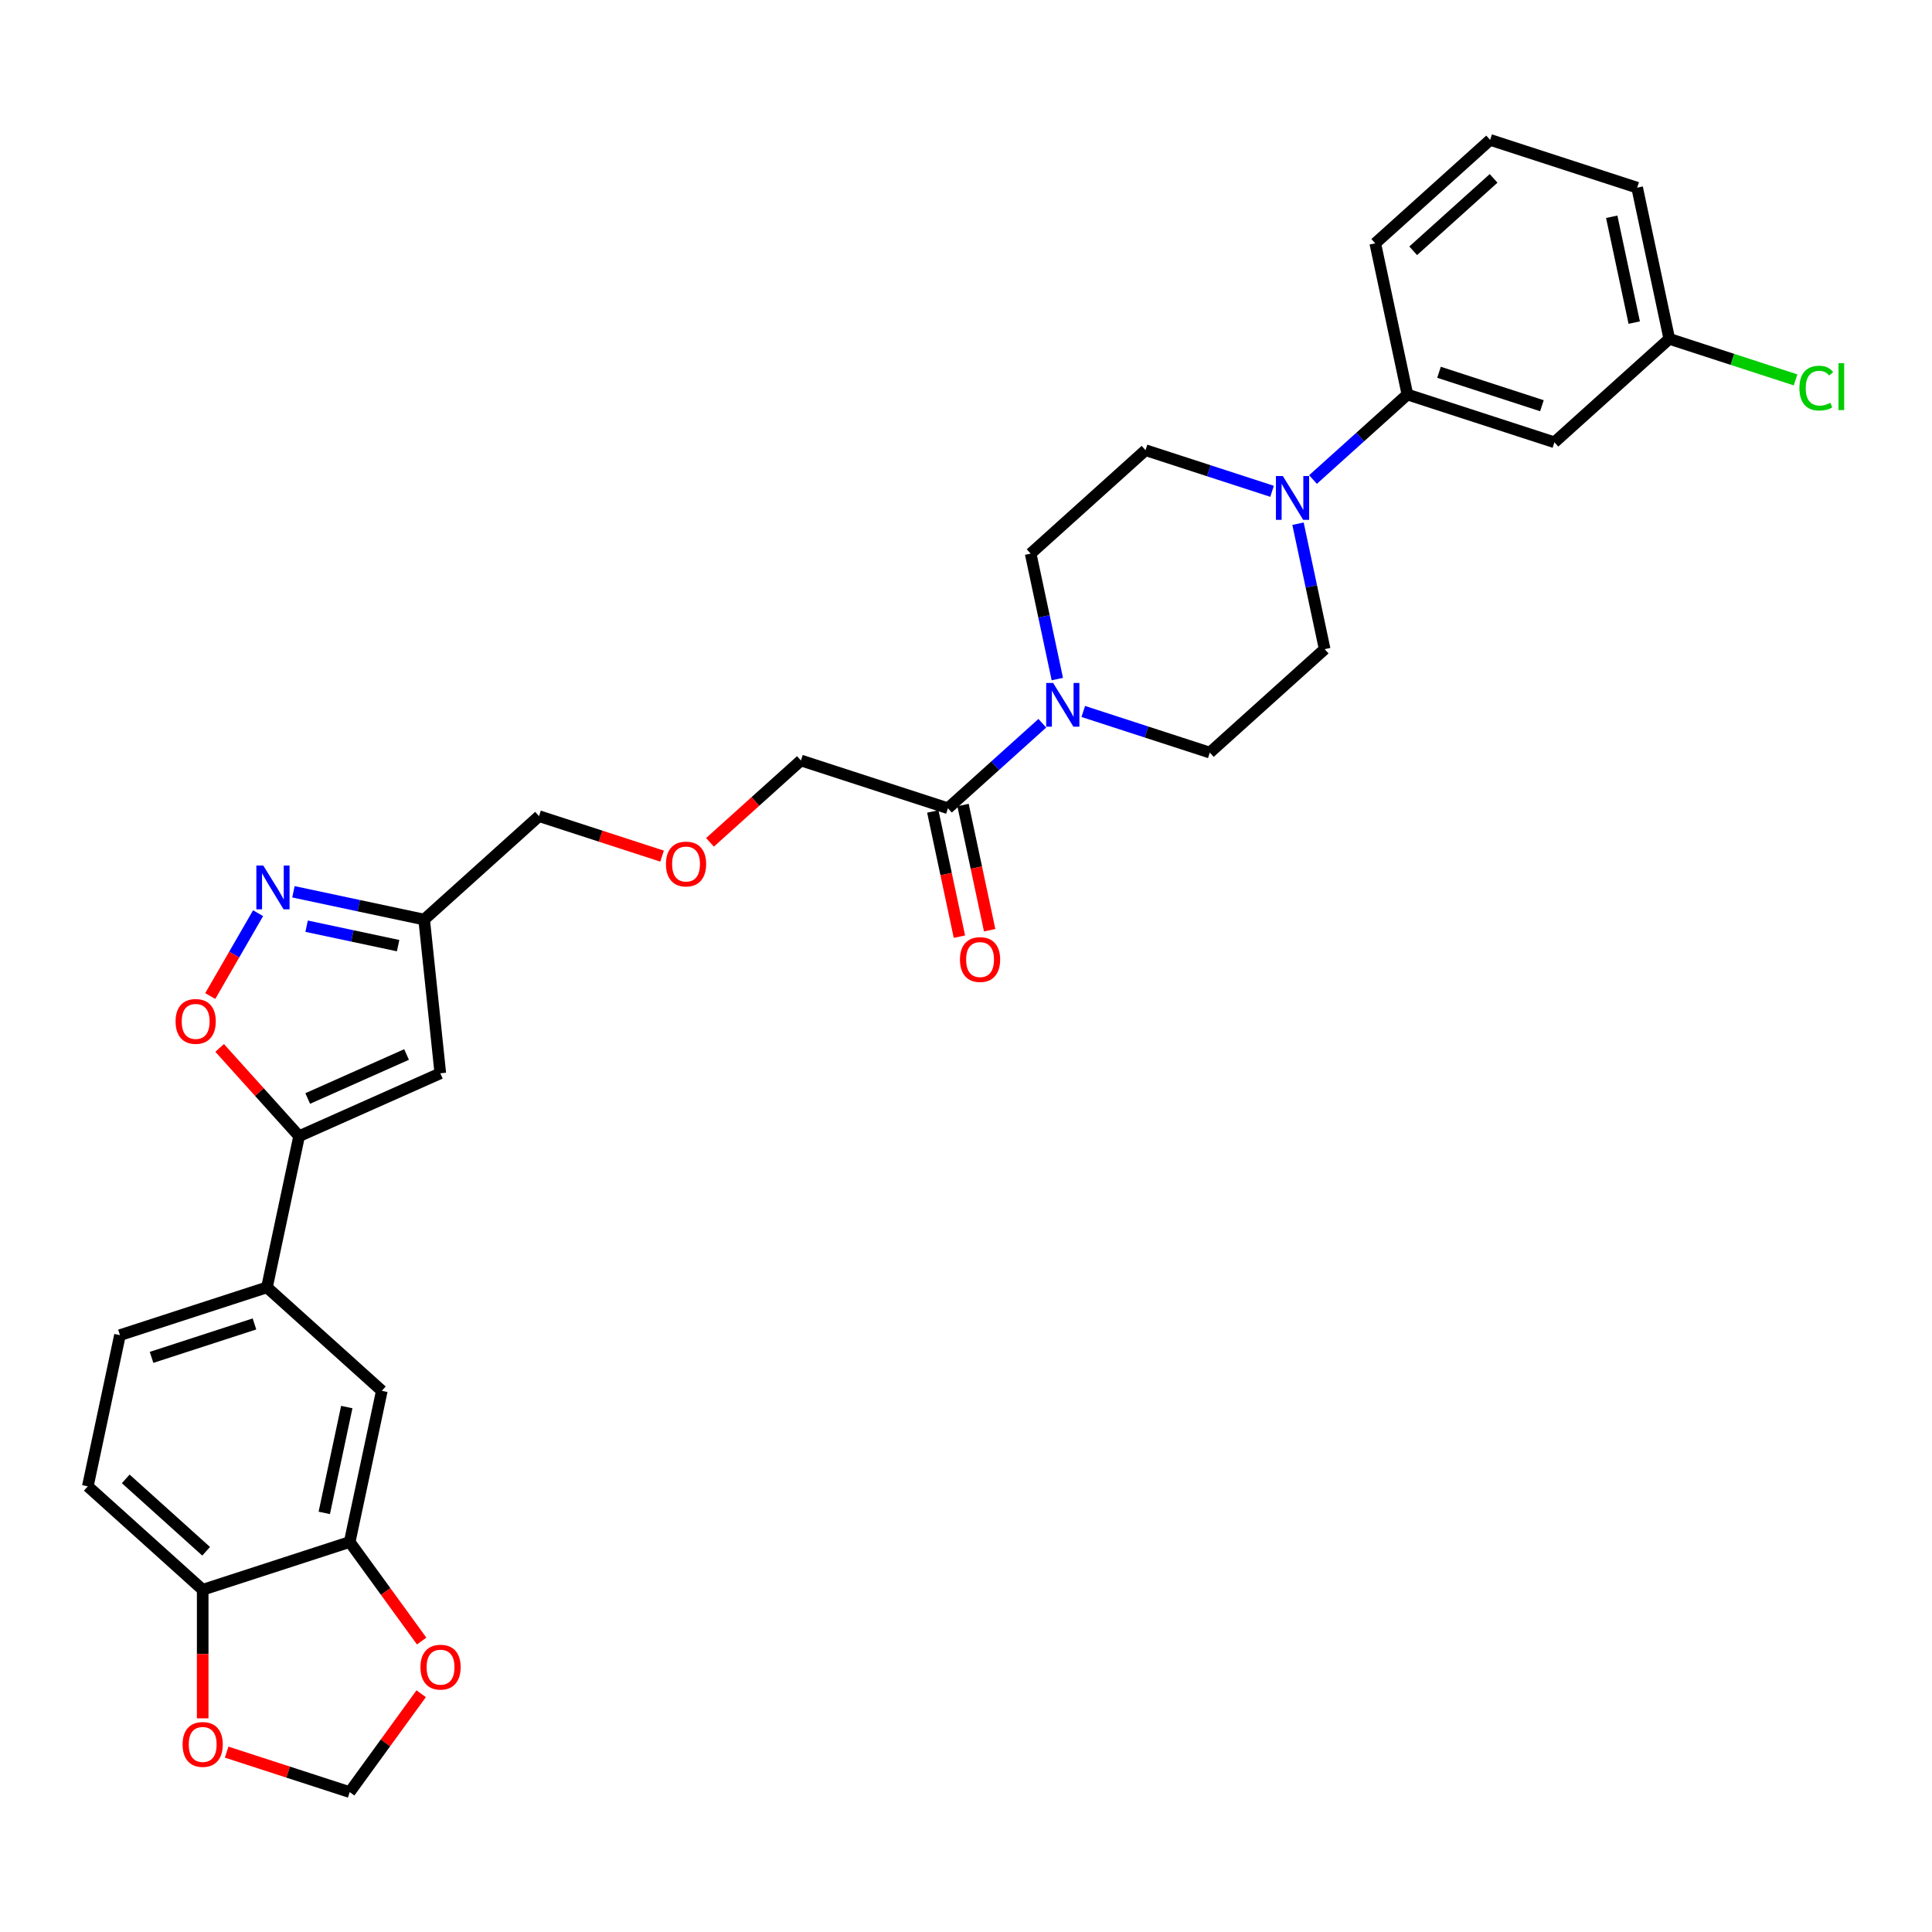 <?xml version='1.0' encoding='iso-8859-1'?>
<svg version='1.1' baseProfile='full'
              xmlns='http://www.w3.org/2000/svg'
                      xmlns:rdkit='http://www.rdkit.org/xml'
                      xmlns:xlink='http://www.w3.org/1999/xlink'
                  xml:space='preserve'
width='1000px' height='1000px' viewBox='0 0 1000 1000'>
<!-- END OF HEADER -->
<rect style='opacity:1.0;fill:#FFFFFF;stroke:none' width='1000' height='1000' x='0' y='0'> </rect>
<path class='bond-1' d='M 154.816,588.082 L 227.906,555.54' style='fill:none;fill-rule:evenodd;stroke:#000000;stroke-width:6px;stroke-linecap:butt;stroke-linejoin:miter;stroke-opacity:1' />
<path class='bond-1' d='M 159.271,568.582 L 210.434,545.803' style='fill:none;fill-rule:evenodd;stroke:#000000;stroke-width:6px;stroke-linecap:butt;stroke-linejoin:miter;stroke-opacity:1' />
<path class='bond-2' d='M 154.816,588.082 L 134.248,565.239' style='fill:none;fill-rule:evenodd;stroke:#000000;stroke-width:6px;stroke-linecap:butt;stroke-linejoin:miter;stroke-opacity:1' />
<path class='bond-2' d='M 134.248,565.239 L 113.681,542.397' style='fill:none;fill-rule:evenodd;stroke:#FF0000;stroke-width:6px;stroke-linecap:butt;stroke-linejoin:miter;stroke-opacity:1' />
<path class='bond-7' d='M 154.816,588.082 L 138.181,666.341' style='fill:none;fill-rule:evenodd;stroke:#000000;stroke-width:6px;stroke-linecap:butt;stroke-linejoin:miter;stroke-opacity:1' />
<path class='bond-0' d='M 133.588,472.665 L 121.208,494.108' style='fill:none;fill-rule:evenodd;stroke:#0000FF;stroke-width:6px;stroke-linecap:butt;stroke-linejoin:miter;stroke-opacity:1' />
<path class='bond-0' d='M 121.208,494.108 L 108.827,515.552' style='fill:none;fill-rule:evenodd;stroke:#FF0000;stroke-width:6px;stroke-linecap:butt;stroke-linejoin:miter;stroke-opacity:1' />
<path class='bond-31' d='M 151.877,461.587 L 185.71,468.779' style='fill:none;fill-rule:evenodd;stroke:#0000FF;stroke-width:6px;stroke-linecap:butt;stroke-linejoin:miter;stroke-opacity:1' />
<path class='bond-31' d='M 185.71,468.779 L 219.543,475.97' style='fill:none;fill-rule:evenodd;stroke:#000000;stroke-width:6px;stroke-linecap:butt;stroke-linejoin:miter;stroke-opacity:1' />
<path class='bond-31' d='M 158.7,479.396 L 182.383,484.43' style='fill:none;fill-rule:evenodd;stroke:#0000FF;stroke-width:6px;stroke-linecap:butt;stroke-linejoin:miter;stroke-opacity:1' />
<path class='bond-31' d='M 182.383,484.43 L 206.066,489.464' style='fill:none;fill-rule:evenodd;stroke:#000000;stroke-width:6px;stroke-linecap:butt;stroke-linejoin:miter;stroke-opacity:1' />
<path class='bond-5' d='M 227.906,555.54 L 219.543,475.97' style='fill:none;fill-rule:evenodd;stroke:#000000;stroke-width:6px;stroke-linecap:butt;stroke-linejoin:miter;stroke-opacity:1' />
<path class='bond-3' d='M 539.506,374.349 L 515.074,396.347' style='fill:none;fill-rule:evenodd;stroke:#0000FF;stroke-width:6px;stroke-linecap:butt;stroke-linejoin:miter;stroke-opacity:1' />
<path class='bond-3' d='M 515.074,396.347 L 490.642,418.346' style='fill:none;fill-rule:evenodd;stroke:#000000;stroke-width:6px;stroke-linecap:butt;stroke-linejoin:miter;stroke-opacity:1' />
<path class='bond-15' d='M 560.692,368.253 L 593.441,378.893' style='fill:none;fill-rule:evenodd;stroke:#0000FF;stroke-width:6px;stroke-linecap:butt;stroke-linejoin:miter;stroke-opacity:1' />
<path class='bond-15' d='M 593.441,378.893 L 626.191,389.534' style='fill:none;fill-rule:evenodd;stroke:#000000;stroke-width:6px;stroke-linecap:butt;stroke-linejoin:miter;stroke-opacity:1' />
<path class='bond-16' d='M 547.266,351.481 L 540.365,319.016' style='fill:none;fill-rule:evenodd;stroke:#0000FF;stroke-width:6px;stroke-linecap:butt;stroke-linejoin:miter;stroke-opacity:1' />
<path class='bond-16' d='M 540.365,319.016 L 533.464,286.551' style='fill:none;fill-rule:evenodd;stroke:#000000;stroke-width:6px;stroke-linecap:butt;stroke-linejoin:miter;stroke-opacity:1' />
<path class='bond-4' d='M 658.421,254.298 L 625.671,243.657' style='fill:none;fill-rule:evenodd;stroke:#0000FF;stroke-width:6px;stroke-linecap:butt;stroke-linejoin:miter;stroke-opacity:1' />
<path class='bond-4' d='M 625.671,243.657 L 592.922,233.016' style='fill:none;fill-rule:evenodd;stroke:#000000;stroke-width:6px;stroke-linecap:butt;stroke-linejoin:miter;stroke-opacity:1' />
<path class='bond-9' d='M 679.607,248.201 L 704.039,226.203' style='fill:none;fill-rule:evenodd;stroke:#0000FF;stroke-width:6px;stroke-linecap:butt;stroke-linejoin:miter;stroke-opacity:1' />
<path class='bond-9' d='M 704.039,226.203 L 728.471,204.204' style='fill:none;fill-rule:evenodd;stroke:#000000;stroke-width:6px;stroke-linecap:butt;stroke-linejoin:miter;stroke-opacity:1' />
<path class='bond-34' d='M 671.847,271.069 L 678.747,303.534' style='fill:none;fill-rule:evenodd;stroke:#0000FF;stroke-width:6px;stroke-linecap:butt;stroke-linejoin:miter;stroke-opacity:1' />
<path class='bond-34' d='M 678.747,303.534 L 685.648,335.999' style='fill:none;fill-rule:evenodd;stroke:#000000;stroke-width:6px;stroke-linecap:butt;stroke-linejoin:miter;stroke-opacity:1' />
<path class='bond-27' d='M 219.543,475.97 L 279,422.434' style='fill:none;fill-rule:evenodd;stroke:#000000;stroke-width:6px;stroke-linecap:butt;stroke-linejoin:miter;stroke-opacity:1' />
<path class='bond-6' d='M 490.642,418.346 L 414.55,393.623' style='fill:none;fill-rule:evenodd;stroke:#000000;stroke-width:6px;stroke-linecap:butt;stroke-linejoin:miter;stroke-opacity:1' />
<path class='bond-20' d='M 482.816,420.01 L 489.703,452.411' style='fill:none;fill-rule:evenodd;stroke:#000000;stroke-width:6px;stroke-linecap:butt;stroke-linejoin:miter;stroke-opacity:1' />
<path class='bond-20' d='M 489.703,452.411 L 496.59,484.812' style='fill:none;fill-rule:evenodd;stroke:#FF0000;stroke-width:6px;stroke-linecap:butt;stroke-linejoin:miter;stroke-opacity:1' />
<path class='bond-20' d='M 498.468,416.683 L 505.355,449.084' style='fill:none;fill-rule:evenodd;stroke:#000000;stroke-width:6px;stroke-linecap:butt;stroke-linejoin:miter;stroke-opacity:1' />
<path class='bond-20' d='M 505.355,449.084 L 512.242,481.485' style='fill:none;fill-rule:evenodd;stroke:#FF0000;stroke-width:6px;stroke-linecap:butt;stroke-linejoin:miter;stroke-opacity:1' />
<path class='bond-10' d='M 138.181,666.341 L 197.638,719.877' style='fill:none;fill-rule:evenodd;stroke:#000000;stroke-width:6px;stroke-linecap:butt;stroke-linejoin:miter;stroke-opacity:1' />
<path class='bond-21' d='M 138.181,666.341 L 62.089,691.065' style='fill:none;fill-rule:evenodd;stroke:#000000;stroke-width:6px;stroke-linecap:butt;stroke-linejoin:miter;stroke-opacity:1' />
<path class='bond-21' d='M 131.712,685.268 L 78.448,702.575' style='fill:none;fill-rule:evenodd;stroke:#000000;stroke-width:6px;stroke-linecap:butt;stroke-linejoin:miter;stroke-opacity:1' />
<path class='bond-8' d='M 181.004,798.136 L 197.638,719.877' style='fill:none;fill-rule:evenodd;stroke:#000000;stroke-width:6px;stroke-linecap:butt;stroke-linejoin:miter;stroke-opacity:1' />
<path class='bond-8' d='M 167.847,783.07 L 179.491,728.289' style='fill:none;fill-rule:evenodd;stroke:#000000;stroke-width:6px;stroke-linecap:butt;stroke-linejoin:miter;stroke-opacity:1' />
<path class='bond-13' d='M 181.004,798.136 L 199.629,823.771' style='fill:none;fill-rule:evenodd;stroke:#000000;stroke-width:6px;stroke-linecap:butt;stroke-linejoin:miter;stroke-opacity:1' />
<path class='bond-13' d='M 199.629,823.771 L 218.254,849.406' style='fill:none;fill-rule:evenodd;stroke:#FF0000;stroke-width:6px;stroke-linecap:butt;stroke-linejoin:miter;stroke-opacity:1' />
<path class='bond-32' d='M 181.004,798.136 L 104.912,822.86' style='fill:none;fill-rule:evenodd;stroke:#000000;stroke-width:6px;stroke-linecap:butt;stroke-linejoin:miter;stroke-opacity:1' />
<path class='bond-11' d='M 728.471,204.204 L 804.563,228.928' style='fill:none;fill-rule:evenodd;stroke:#000000;stroke-width:6px;stroke-linecap:butt;stroke-linejoin:miter;stroke-opacity:1' />
<path class='bond-11' d='M 744.829,192.694 L 798.094,210.001' style='fill:none;fill-rule:evenodd;stroke:#000000;stroke-width:6px;stroke-linecap:butt;stroke-linejoin:miter;stroke-opacity:1' />
<path class='bond-28' d='M 728.471,204.204 L 711.836,125.944' style='fill:none;fill-rule:evenodd;stroke:#000000;stroke-width:6px;stroke-linecap:butt;stroke-linejoin:miter;stroke-opacity:1' />
<path class='bond-23' d='M 804.563,228.928 L 864.02,175.392' style='fill:none;fill-rule:evenodd;stroke:#000000;stroke-width:6px;stroke-linecap:butt;stroke-linejoin:miter;stroke-opacity:1' />
<path class='bond-12' d='M 104.912,822.86 L 45.455,769.324' style='fill:none;fill-rule:evenodd;stroke:#000000;stroke-width:6px;stroke-linecap:butt;stroke-linejoin:miter;stroke-opacity:1' />
<path class='bond-12' d='M 106.7,802.938 L 65.08,765.463' style='fill:none;fill-rule:evenodd;stroke:#000000;stroke-width:6px;stroke-linecap:butt;stroke-linejoin:miter;stroke-opacity:1' />
<path class='bond-14' d='M 104.912,822.86 L 104.912,856.135' style='fill:none;fill-rule:evenodd;stroke:#000000;stroke-width:6px;stroke-linecap:butt;stroke-linejoin:miter;stroke-opacity:1' />
<path class='bond-14' d='M 104.912,856.135 L 104.912,889.41' style='fill:none;fill-rule:evenodd;stroke:#FF0000;stroke-width:6px;stroke-linecap:butt;stroke-linejoin:miter;stroke-opacity:1' />
<path class='bond-19' d='M 217.998,876.673 L 199.501,902.132' style='fill:none;fill-rule:evenodd;stroke:#FF0000;stroke-width:6px;stroke-linecap:butt;stroke-linejoin:miter;stroke-opacity:1' />
<path class='bond-19' d='M 199.501,902.132 L 181.004,927.591' style='fill:none;fill-rule:evenodd;stroke:#000000;stroke-width:6px;stroke-linecap:butt;stroke-linejoin:miter;stroke-opacity:1' />
<path class='bond-33' d='M 117.313,906.897 L 149.158,917.244' style='fill:none;fill-rule:evenodd;stroke:#FF0000;stroke-width:6px;stroke-linecap:butt;stroke-linejoin:miter;stroke-opacity:1' />
<path class='bond-33' d='M 149.158,917.244 L 181.004,927.591' style='fill:none;fill-rule:evenodd;stroke:#000000;stroke-width:6px;stroke-linecap:butt;stroke-linejoin:miter;stroke-opacity:1' />
<path class='bond-17' d='M 626.191,389.534 L 685.648,335.999' style='fill:none;fill-rule:evenodd;stroke:#000000;stroke-width:6px;stroke-linecap:butt;stroke-linejoin:miter;stroke-opacity:1' />
<path class='bond-18' d='M 533.464,286.551 L 592.922,233.016' style='fill:none;fill-rule:evenodd;stroke:#000000;stroke-width:6px;stroke-linecap:butt;stroke-linejoin:miter;stroke-opacity:1' />
<path class='bond-22' d='M 62.089,691.065 L 45.455,769.324' style='fill:none;fill-rule:evenodd;stroke:#000000;stroke-width:6px;stroke-linecap:butt;stroke-linejoin:miter;stroke-opacity:1' />
<path class='bond-25' d='M 864.02,175.392 L 896.698,186.009' style='fill:none;fill-rule:evenodd;stroke:#000000;stroke-width:6px;stroke-linecap:butt;stroke-linejoin:miter;stroke-opacity:1' />
<path class='bond-25' d='M 896.698,186.009 L 929.375,196.627' style='fill:none;fill-rule:evenodd;stroke:#00CC00;stroke-width:6px;stroke-linecap:butt;stroke-linejoin:miter;stroke-opacity:1' />
<path class='bond-35' d='M 864.02,175.392 L 847.386,97.132' style='fill:none;fill-rule:evenodd;stroke:#000000;stroke-width:6px;stroke-linecap:butt;stroke-linejoin:miter;stroke-opacity:1' />
<path class='bond-35' d='M 845.873,166.98 L 834.229,112.198' style='fill:none;fill-rule:evenodd;stroke:#000000;stroke-width:6px;stroke-linecap:butt;stroke-linejoin:miter;stroke-opacity:1' />
<path class='bond-24' d='M 342.691,443.129 L 310.846,432.782' style='fill:none;fill-rule:evenodd;stroke:#FF0000;stroke-width:6px;stroke-linecap:butt;stroke-linejoin:miter;stroke-opacity:1' />
<path class='bond-24' d='M 310.846,432.782 L 279,422.434' style='fill:none;fill-rule:evenodd;stroke:#000000;stroke-width:6px;stroke-linecap:butt;stroke-linejoin:miter;stroke-opacity:1' />
<path class='bond-26' d='M 367.494,435.992 L 391.022,414.807' style='fill:none;fill-rule:evenodd;stroke:#FF0000;stroke-width:6px;stroke-linecap:butt;stroke-linejoin:miter;stroke-opacity:1' />
<path class='bond-26' d='M 391.022,414.807 L 414.55,393.623' style='fill:none;fill-rule:evenodd;stroke:#000000;stroke-width:6px;stroke-linecap:butt;stroke-linejoin:miter;stroke-opacity:1' />
<path class='bond-29' d='M 711.836,125.944 L 771.294,72.409' style='fill:none;fill-rule:evenodd;stroke:#000000;stroke-width:6px;stroke-linecap:butt;stroke-linejoin:miter;stroke-opacity:1' />
<path class='bond-29' d='M 731.462,129.806 L 773.082,92.331' style='fill:none;fill-rule:evenodd;stroke:#000000;stroke-width:6px;stroke-linecap:butt;stroke-linejoin:miter;stroke-opacity:1' />
<path class='bond-30' d='M 771.294,72.409 L 847.386,97.132' style='fill:none;fill-rule:evenodd;stroke:#000000;stroke-width:6px;stroke-linecap:butt;stroke-linejoin:miter;stroke-opacity:1' />
<path  class='atom-1' d='M 136.275 448.006
L 143.7 460.008
Q 144.436 461.192, 145.62 463.336
Q 146.804 465.48, 146.868 465.608
L 146.868 448.006
L 149.877 448.006
L 149.877 470.665
L 146.772 470.665
L 138.804 457.543
Q 137.875 456.007, 136.883 454.247
Q 135.923 452.487, 135.635 451.943
L 135.635 470.665
L 132.691 470.665
L 132.691 448.006
L 136.275 448.006
' fill='#0000FF'/>
<path  class='atom-3' d='M 90.879 528.688
Q 90.879 523.248, 93.567 520.207
Q 96.255 517.167, 101.28 517.167
Q 106.304 517.167, 108.993 520.207
Q 111.681 523.248, 111.681 528.688
Q 111.681 534.193, 108.961 537.329
Q 106.24 540.433, 101.28 540.433
Q 96.287 540.433, 93.567 537.329
Q 90.879 534.225, 90.879 528.688
M 101.28 537.873
Q 104.736 537.873, 106.592 535.569
Q 108.481 533.233, 108.481 528.688
Q 108.481 524.24, 106.592 522
Q 104.736 519.727, 101.28 519.727
Q 97.824 519.727, 95.935 521.968
Q 94.079 524.208, 94.079 528.688
Q 94.079 533.265, 95.935 535.569
Q 97.824 537.873, 101.28 537.873
' fill='#FF0000'/>
<path  class='atom-4' d='M 545.09 353.482
L 552.515 365.483
Q 553.251 366.667, 554.435 368.811
Q 555.619 370.955, 555.683 371.083
L 555.683 353.482
L 558.692 353.482
L 558.692 376.14
L 555.587 376.14
L 547.619 363.018
Q 546.691 361.482, 545.699 359.722
Q 544.738 357.962, 544.45 357.418
L 544.45 376.14
L 541.506 376.14
L 541.506 353.482
L 545.09 353.482
' fill='#0000FF'/>
<path  class='atom-5' d='M 664.005 246.41
L 671.43 258.411
Q 672.166 259.596, 673.35 261.74
Q 674.534 263.884, 674.598 264.012
L 674.598 246.41
L 677.606 246.41
L 677.606 269.069
L 674.502 269.069
L 666.533 255.947
Q 665.605 254.411, 664.613 252.651
Q 663.653 250.891, 663.365 250.347
L 663.365 269.069
L 660.421 269.069
L 660.421 246.41
L 664.005 246.41
' fill='#0000FF'/>
<path  class='atom-14' d='M 217.63 862.928
Q 217.63 857.487, 220.318 854.447
Q 223.007 851.406, 228.031 851.406
Q 233.056 851.406, 235.744 854.447
Q 238.432 857.487, 238.432 862.928
Q 238.432 868.432, 235.712 871.568
Q 232.992 874.673, 228.031 874.673
Q 223.039 874.673, 220.318 871.568
Q 217.63 868.464, 217.63 862.928
M 228.031 872.112
Q 231.487 872.112, 233.344 869.808
Q 235.232 867.472, 235.232 862.928
Q 235.232 858.479, 233.344 856.239
Q 231.487 853.967, 228.031 853.967
Q 224.575 853.967, 222.687 856.207
Q 220.83 858.447, 220.83 862.928
Q 220.83 867.504, 222.687 869.808
Q 224.575 872.112, 228.031 872.112
' fill='#FF0000'/>
<path  class='atom-15' d='M 94.511 902.931
Q 94.511 897.491, 97.199 894.451
Q 99.887 891.41, 104.912 891.41
Q 109.936 891.41, 112.625 894.451
Q 115.313 897.491, 115.313 902.931
Q 115.313 908.436, 112.593 911.572
Q 109.872 914.677, 104.912 914.677
Q 99.919 914.677, 97.199 911.572
Q 94.511 908.468, 94.511 902.931
M 104.912 912.116
Q 108.368 912.116, 110.224 909.812
Q 112.113 907.476, 112.113 902.931
Q 112.113 898.483, 110.224 896.243
Q 108.368 893.971, 104.912 893.971
Q 101.456 893.971, 99.567 896.211
Q 97.711 898.451, 97.711 902.931
Q 97.711 907.508, 99.567 909.812
Q 101.456 912.116, 104.912 912.116
' fill='#FF0000'/>
<path  class='atom-21' d='M 496.875 496.67
Q 496.875 491.229, 499.563 488.189
Q 502.252 485.149, 507.276 485.149
Q 512.301 485.149, 514.989 488.189
Q 517.677 491.229, 517.677 496.67
Q 517.677 502.174, 514.957 505.311
Q 512.237 508.415, 507.276 508.415
Q 502.284 508.415, 499.563 505.311
Q 496.875 502.206, 496.875 496.67
M 507.276 505.855
Q 510.732 505.855, 512.589 503.55
Q 514.477 501.214, 514.477 496.67
Q 514.477 492.221, 512.589 489.981
Q 510.732 487.709, 507.276 487.709
Q 503.82 487.709, 501.932 489.949
Q 500.075 492.189, 500.075 496.67
Q 500.075 501.246, 501.932 503.55
Q 503.82 505.855, 507.276 505.855
' fill='#FF0000'/>
<path  class='atom-25' d='M 344.691 447.222
Q 344.691 441.782, 347.38 438.741
Q 350.068 435.701, 355.092 435.701
Q 360.117 435.701, 362.805 438.741
Q 365.493 441.782, 365.493 447.222
Q 365.493 452.727, 362.773 455.863
Q 360.053 458.967, 355.092 458.967
Q 350.1 458.967, 347.38 455.863
Q 344.691 452.759, 344.691 447.222
M 355.092 456.407
Q 358.549 456.407, 360.405 454.103
Q 362.293 451.767, 362.293 447.222
Q 362.293 442.774, 360.405 440.534
Q 358.549 438.261, 355.092 438.261
Q 351.636 438.261, 349.748 440.502
Q 347.892 442.742, 347.892 447.222
Q 347.892 451.799, 349.748 454.103
Q 351.636 456.407, 355.092 456.407
' fill='#FF0000'/>
<path  class='atom-26' d='M 931.375 200.9
Q 931.375 195.267, 933.999 192.323
Q 936.656 189.347, 941.68 189.347
Q 946.353 189.347, 948.849 192.643
L 946.737 194.371
Q 944.913 191.971, 941.68 191.971
Q 938.256 191.971, 936.432 194.275
Q 934.64 196.547, 934.64 200.9
Q 934.64 205.38, 936.496 207.684
Q 938.384 209.989, 942.032 209.989
Q 944.528 209.989, 947.441 208.484
L 948.337 210.885
Q 947.153 211.653, 945.361 212.101
Q 943.568 212.549, 941.584 212.549
Q 936.656 212.549, 933.999 209.541
Q 931.375 206.532, 931.375 200.9
' fill='#00CC00'/>
<path  class='atom-26' d='M 951.601 187.97
L 954.545 187.97
L 954.545 212.261
L 951.601 212.261
L 951.601 187.97
' fill='#00CC00'/>
</svg>
